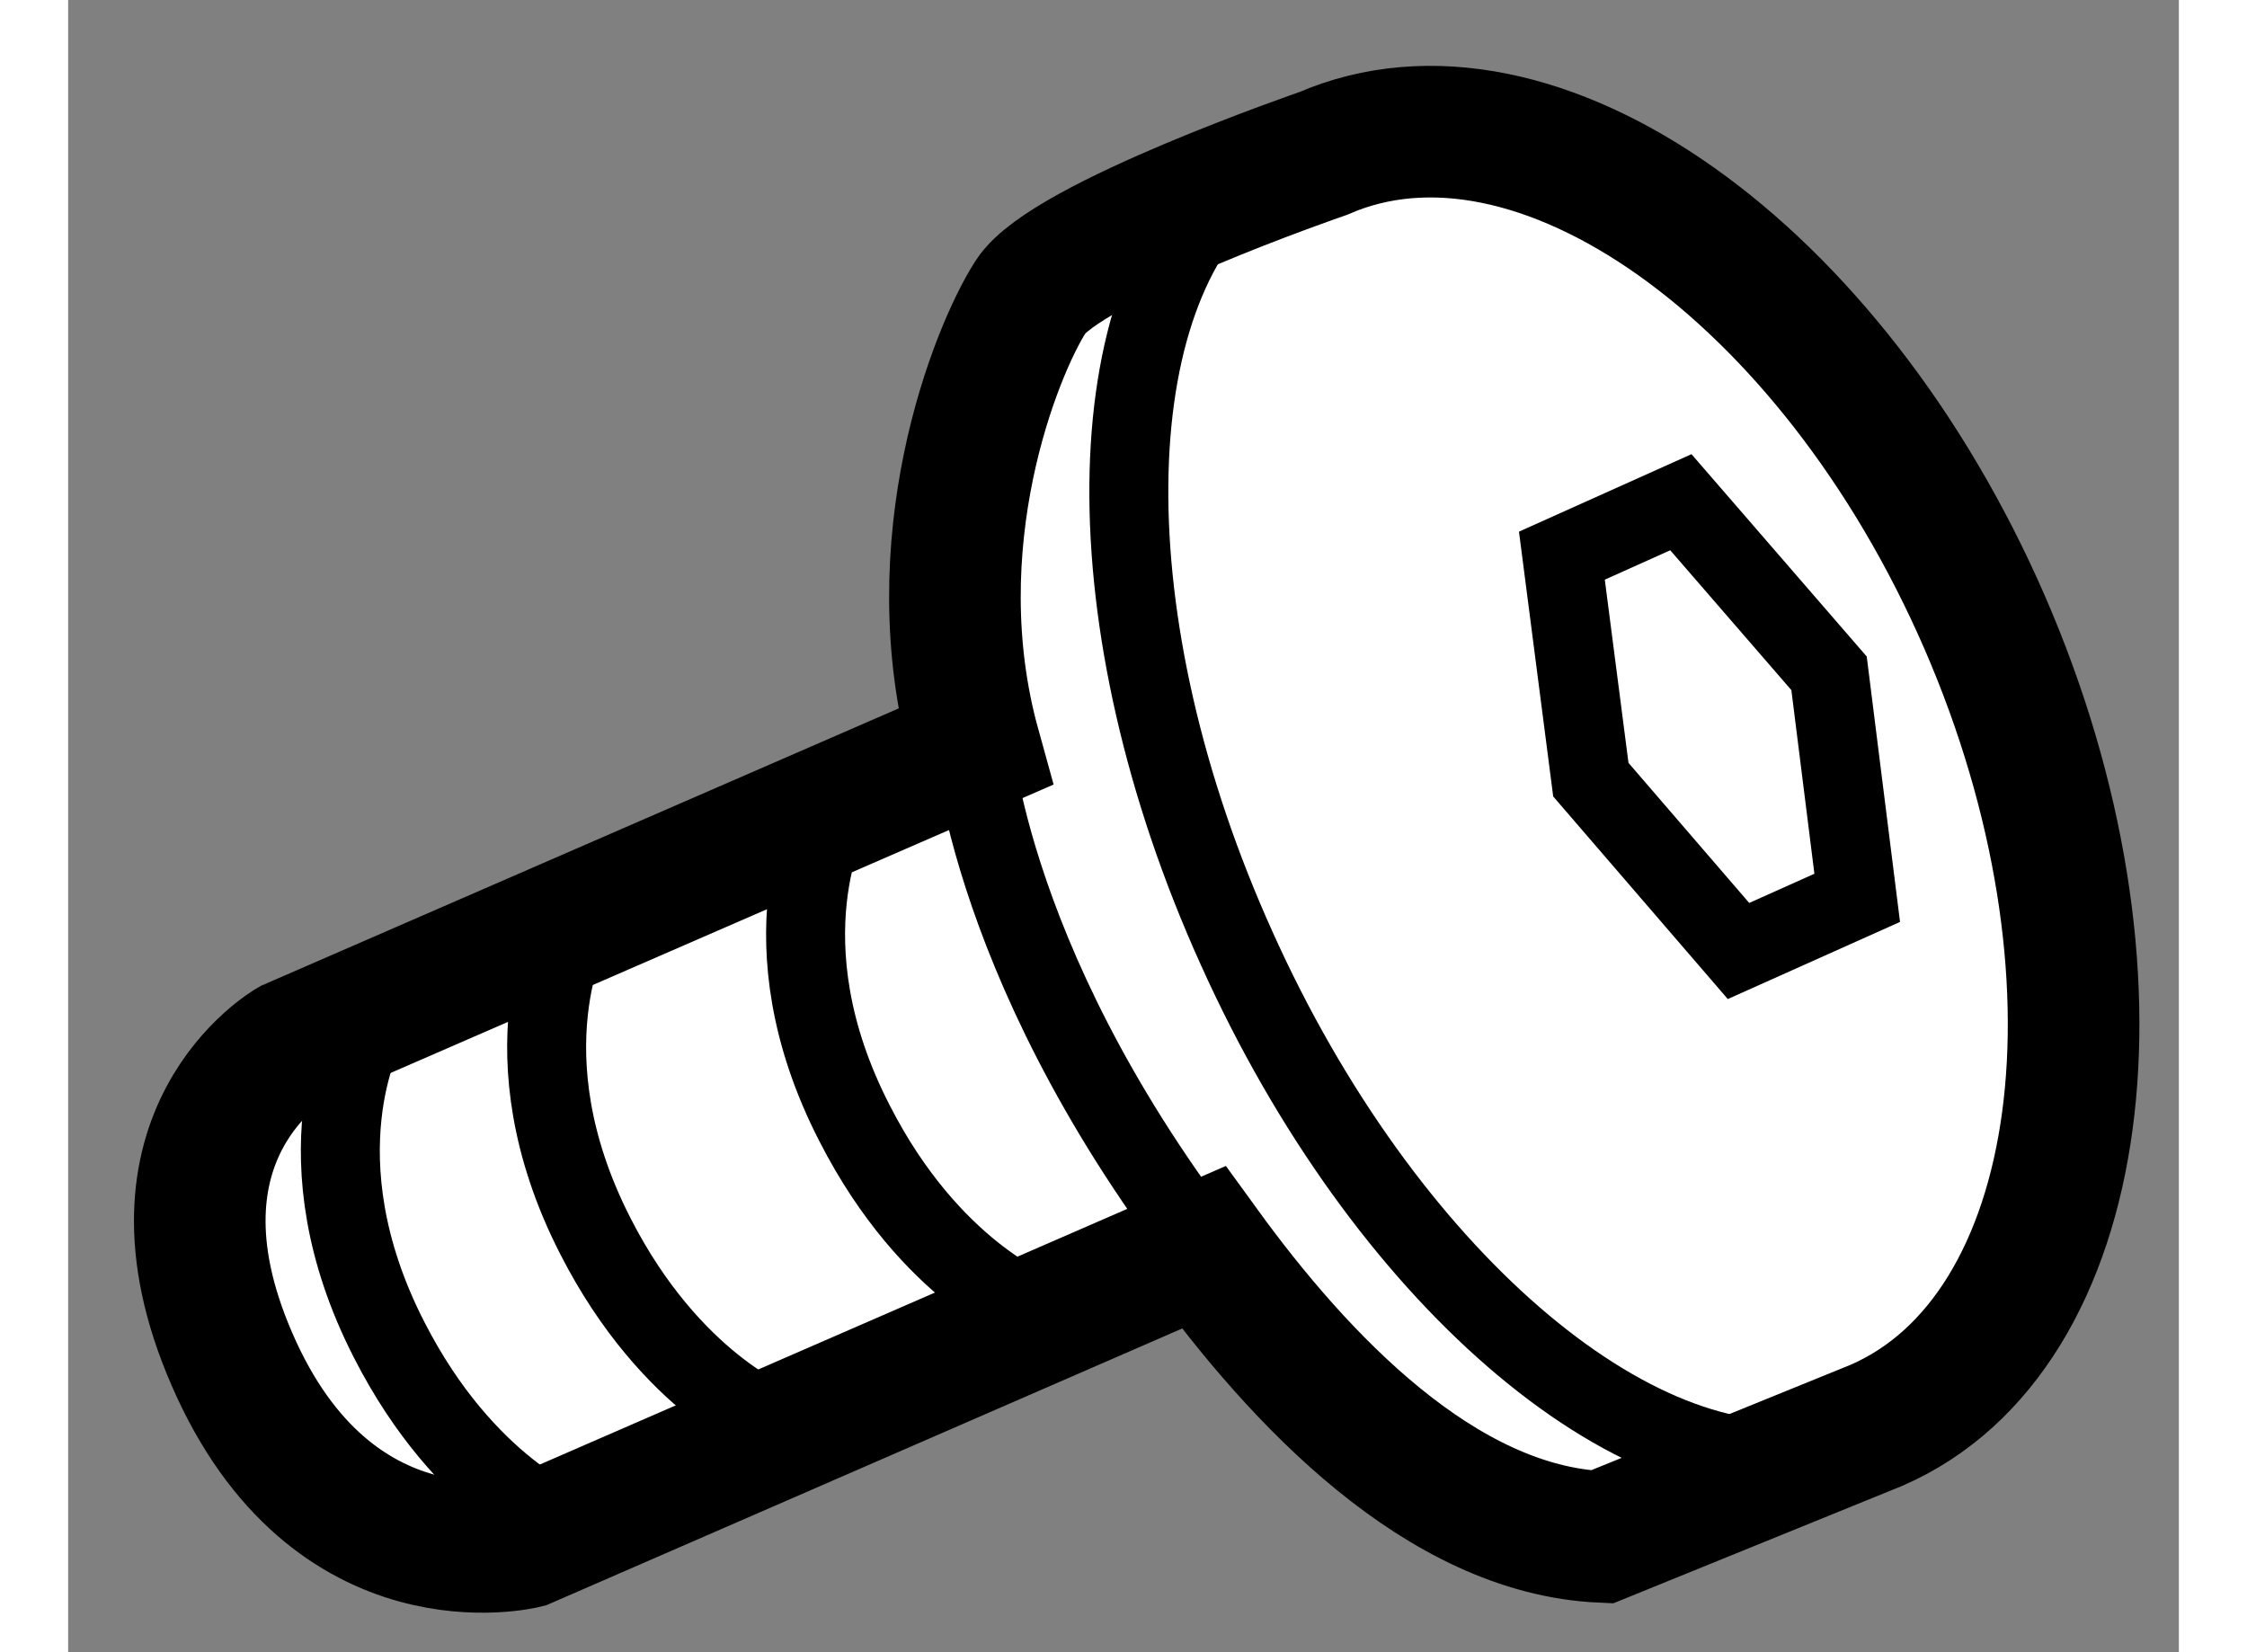 <?xml version="1.0" encoding="utf-8"?>
<!-- Generator: Adobe Illustrator 15.1.0, SVG Export Plug-In . SVG Version: 6.00 Build 0)  -->
<!DOCTYPE svg PUBLIC "-//W3C//DTD SVG 1.1//EN" "http://www.w3.org/Graphics/SVG/1.1/DTD/svg11.dtd">
<svg version="1.1" xmlns="http://www.w3.org/2000/svg" xmlns:xlink="http://www.w3.org/1999/xlink" x="0px" y="0px" width="244.8px"
	 height="180px" viewBox="185.743 17.533 8.019 6.277" enable-background="new 0 0 244.8 180" xml:space="preserve">
	
<rect x="185.743" y="17.533" width="8.019" height="6.277" fill="#808080" stroke="none"/>
	
<g><path fill="#FFFFFF" stroke="#000000" stroke-width="0.5" d="M186.588,21.502l2.6-1.131c-0.214-0.772,0.078-1.502,0.212-1.711
			c0.134-0.208,1.111-0.544,1.111-0.544c0.807-0.351,1.932,0.446,2.513,1.781c0.58,1.335,0.395,2.701-0.411,3.051l-1.043,0.424
			c-0.611-0.027-1.149-0.598-1.513-1.1l-2.578,1.122c0,0-0.732,0.184-1.114-0.698C185.994,21.842,186.588,21.502,186.588,21.502z"></path><path fill="none" stroke="#000000" stroke-width="0.3" d="M189.172,20.289c0,0,0.036,0.867,0.885,1.982"></path><polygon fill="none" stroke="#000000" stroke-width="0.3" points="192.54,20.944 192.089,21.146 191.528,20.495 191.418,19.644 
			191.87,19.441 192.433,20.091 		"></polygon><path fill="none" stroke="#000000" stroke-width="0.3" d="M192.397,23.069c-0.706,0.117-1.655-0.69-2.214-1.932
			c-0.561-1.24-0.538-2.484,0.016-2.938"></path><path fill="none" stroke="#000000" stroke-width="0.3" d="M188.641,20.618c0,0-0.268,0.488,0.09,1.183
			c0.288,0.564,0.683,0.713,0.683,0.713"></path><path fill="none" stroke="#000000" stroke-width="0.3" d="M187.657,21.045c0,0-0.267,0.488,0.089,1.184
			c0.288,0.564,0.682,0.713,0.682,0.713"></path><path fill="none" stroke="#000000" stroke-width="0.3" d="M186.873,21.44c0,0-0.267,0.488,0.09,1.184
			c0.288,0.564,0.682,0.712,0.682,0.712"></path></g>


</svg>